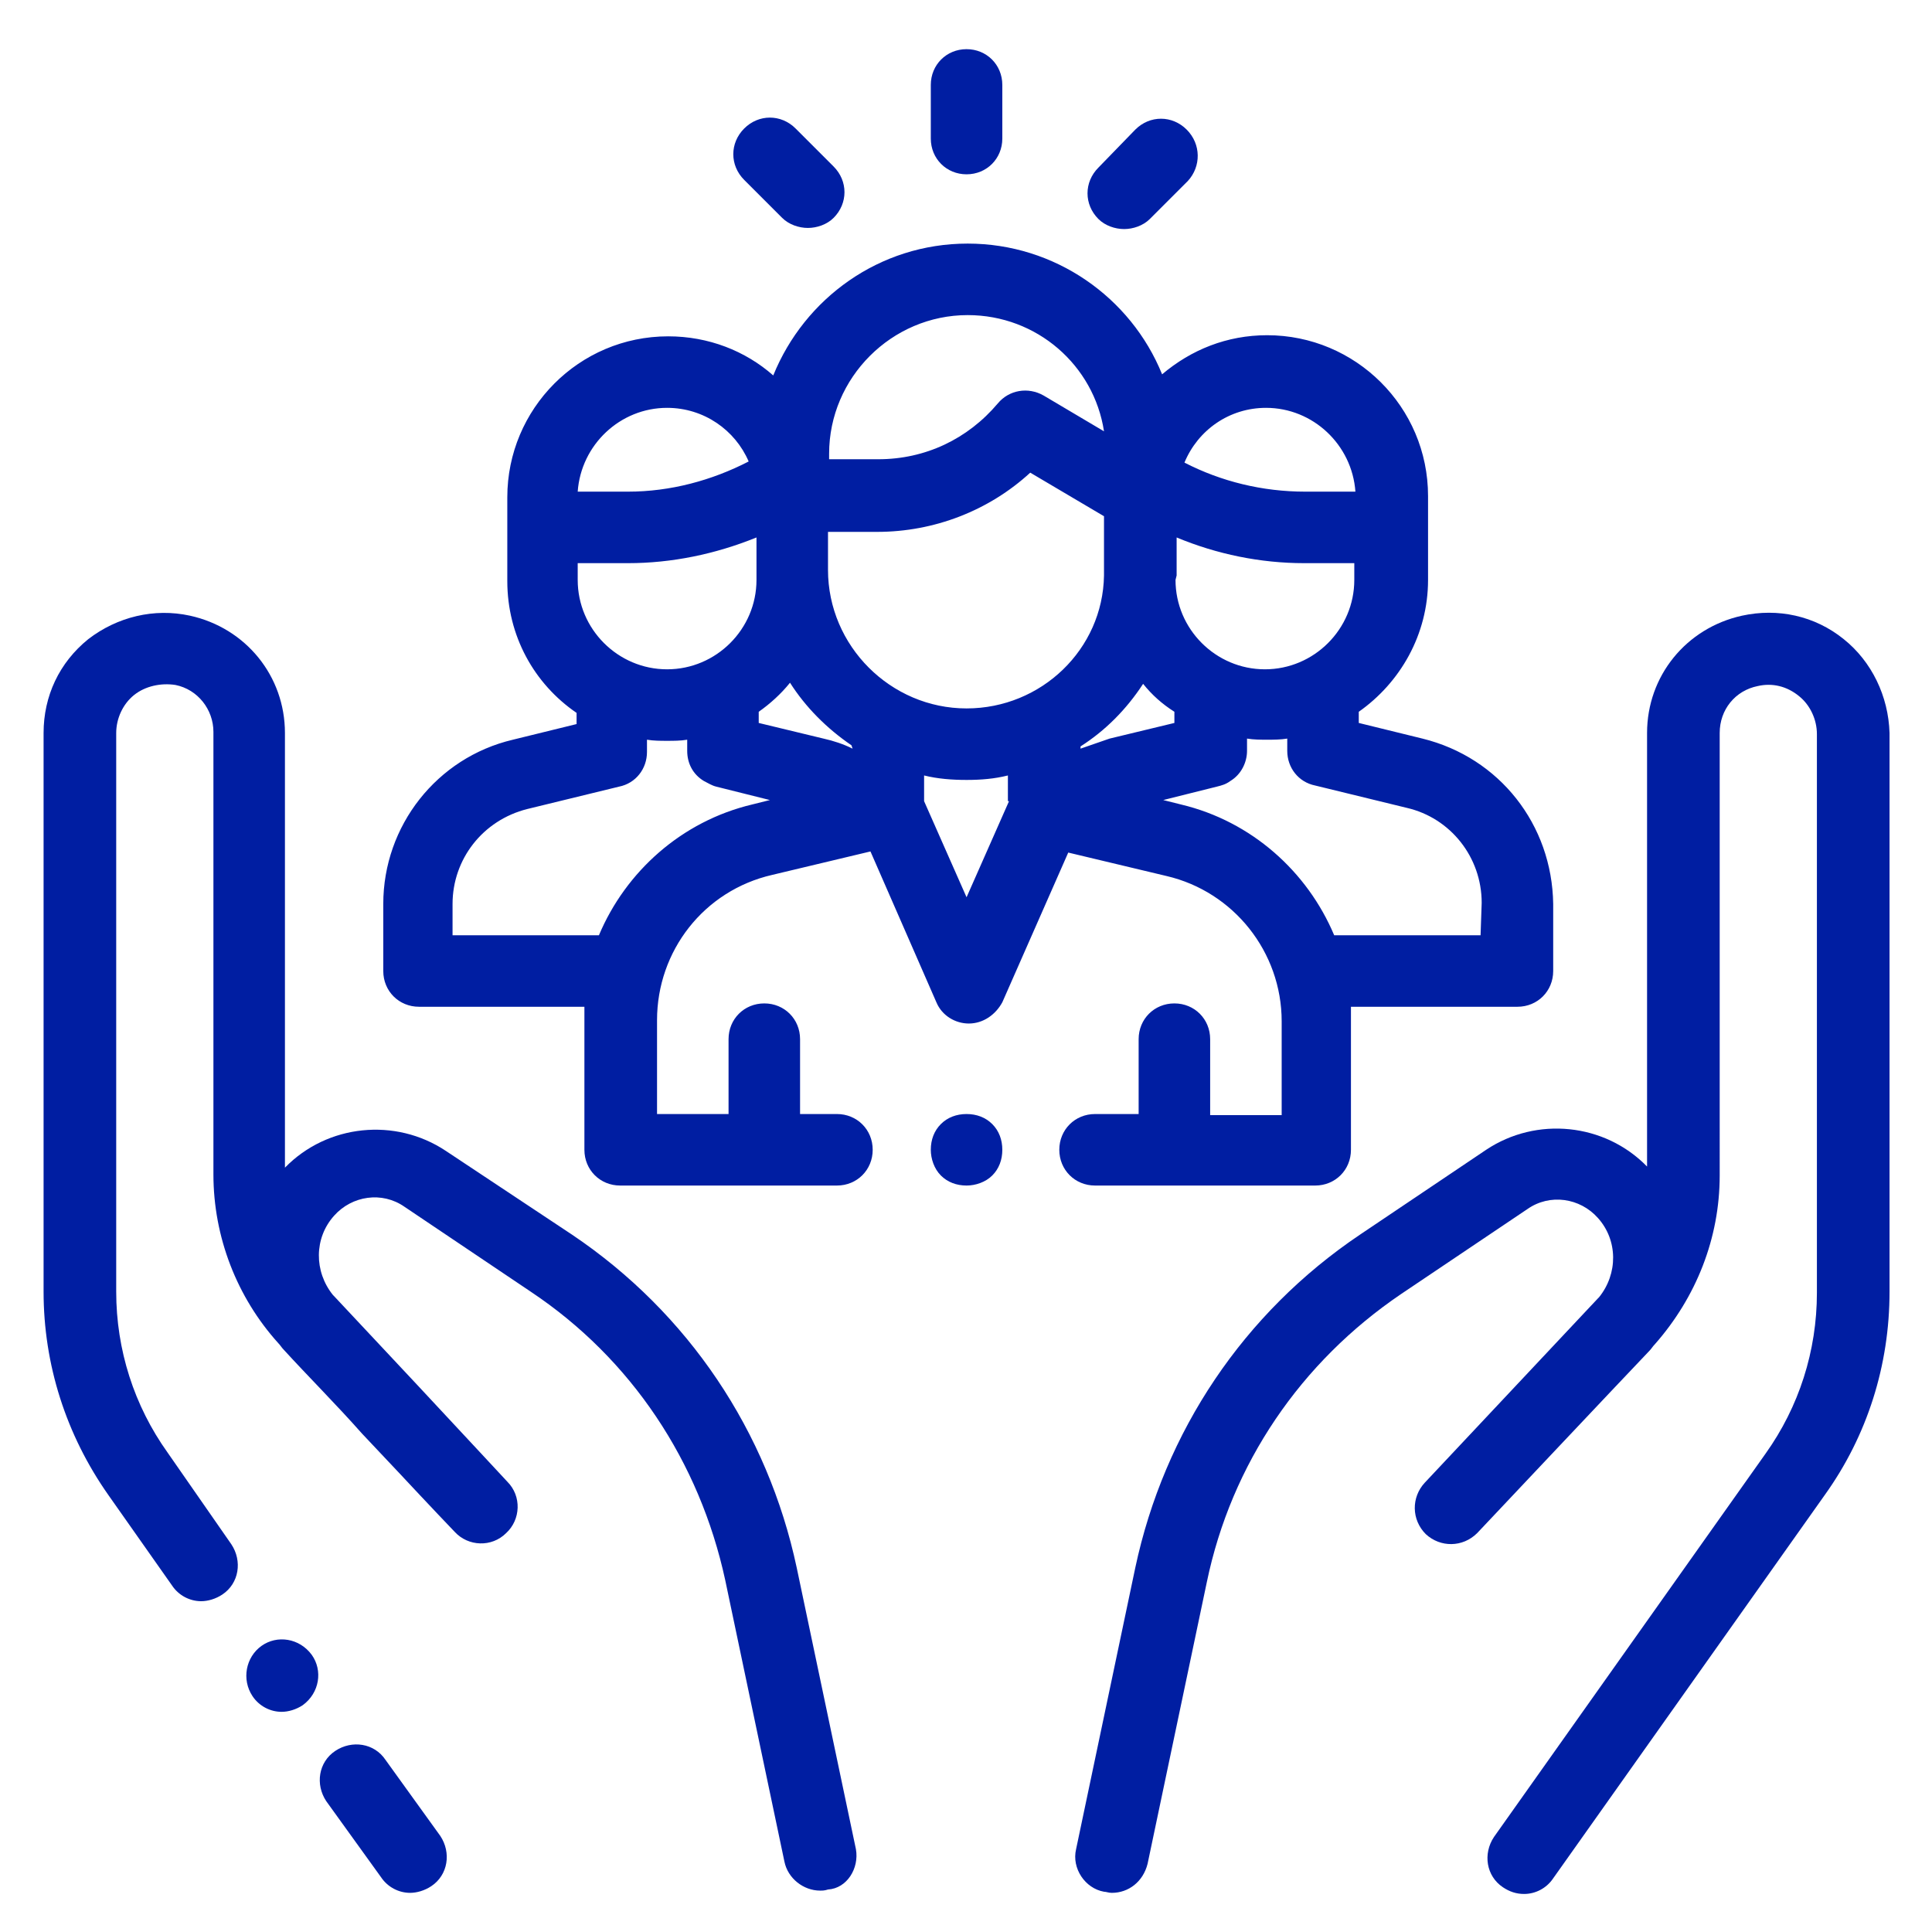 <?xml version="1.0" encoding="utf-8"?>
<!-- Generator: Adobe Illustrator 23.0.2, SVG Export Plug-In . SVG Version: 6.00 Build 0)  -->
<svg version="1.1" id="Capa_1" xmlns="http://www.w3.org/2000/svg" xmlns:xlink="http://www.w3.org/1999/xlink" x="0px" y="0px"
	 viewBox="0 0 172.9 172.3" style="enable-background:new 0 0 172.9 172.3;" xml:space="preserve">
<style type="text/css">
	.st0{fill:#001EA2;}
</style>
<g>
	<g>
		<path class="st0" d="M39.4,164.3l-4.9-6.8c-1-1.5-3-1.8-4.5-0.8s-1.8,3-0.8,4.5l4.9,6.8c0.6,0.9,1.6,1.4,2.6,1.4
			c0.6,0,1.3-0.2,1.9-0.6C40.1,167.8,40.4,165.8,39.4,164.3z"/>
	</g>
</g>
<g>
	<g>
		<path class="st0" d="M76.6,165.5l-5.3-25.2c-2.6-12.2-9.7-22.8-20.1-29.8L39.9,103c-4.5-3-10.6-2.4-14.4,1.5V65.6
			c0-5.1-3.5-9.4-8.5-10.5c-3.2-0.7-6.5,0.1-9.1,2.1c-2.6,2.1-4,5.1-4,8.4v50c0,6.5,2,12.8,5.8,18.2l5.7,8.1
			c0.6,0.9,1.6,1.4,2.6,1.4c0.6,0,1.3-0.2,1.9-0.6c1.5-1,1.8-3,0.8-4.5L15,130c-3-4.2-4.6-9.2-4.6-14.4v-50c0-1.3,0.6-2.6,1.6-3.4
			c1-0.8,2.4-1.1,3.7-0.9c2,0.4,3.4,2.2,3.4,4.2v39.6c0,5.6,2.1,11,5.8,15.1c0.2,0.2,0.3,0.4,0.5,0.6c2.1,2.3,4.7,4.9,7,7.5l3.3,3.5
			l0,0c2.8,3,4.9,5.2,5,5.3c1.2,1.3,3.3,1.4,4.6,0.1c1.3-1.2,1.4-3.3,0.1-4.6c-0.1-0.1-3.8-4.1-8.1-8.7l-7.4-7.9c0,0,0,0-0.1-0.1
			c-1.7-2.1-1.7-5.1,0.1-7.1c1.6-1.8,4.3-2.2,6.3-0.8l11.3,7.6c9,6,15.1,15.2,17.4,25.8l5.3,25.2c0.3,1.5,1.7,2.6,3.2,2.6
			c0.2,0,0.4,0,0.7-0.1C75.8,169,76.9,167.2,76.6,165.5z"/>
	</g>
</g>
<g>
	<g>
		<path class="st0" d="M27.9,148.1L27.9,148.1c-1.1-1.5-3.1-1.8-4.5-0.8s-1.8,3-0.8,4.5l0,0c0.6,0.9,1.6,1.4,2.6,1.4
			c0.6,0,1.3-0.2,1.9-0.6C28.6,151.5,28.9,149.5,27.9,148.1z"/>
	</g>
</g>
<g>
	<g>
		<path class="st0" d="M165,57.2c-2.6-2.1-5.9-2.8-9.1-2.1c-5,1.1-8.5,5.4-8.5,10.5v38.8c-3.8-3.9-9.9-4.5-14.4-1.5l-11.3,7.6
			c-10.4,7-17.5,17.6-20.1,29.8l-5.3,25.2c-0.4,1.7,0.8,3.5,2.5,3.8c0.2,0,0.4,0.1,0.7,0.1c1.5,0,2.8-1,3.2-2.6l5.3-25.2
			c2.2-10.6,8.4-19.7,17.4-25.8l11.3-7.6c2-1.4,4.7-1,6.3,0.8c1.8,2,1.8,5,0.1,7.1c0,0,0,0-0.1,0.1l-15.5,16.5
			c-1.2,1.3-1.2,3.3,0.1,4.6c1.3,1.2,3.3,1.2,4.6-0.1c0,0,13.2-14,15.4-16.3c0.2-0.2,0.3-0.4,0.5-0.6c3.7-4.2,5.8-9.5,5.8-15.1V65.6
			c0-2.1,1.4-3.8,3.4-4.2c1.3-0.3,2.6,0,3.7,0.9c1,0.8,1.6,2.1,1.6,3.4v50c0,5.2-1.6,10.2-4.6,14.4l-24.3,34.3
			c-1,1.5-0.7,3.5,0.8,4.5c0.6,0.4,1.2,0.6,1.9,0.6c1,0,2-0.5,2.6-1.4l24.3-34.3c3.8-5.3,5.8-11.6,5.8-18.2v-50
			C169,62.3,167.5,59.2,165,57.2z"/>
	</g>
</g>
<g>
	<g>
		<path class="st0" d="M127.3,66.1l-5.7-1.4v-1c3.7-2.6,6.2-6.9,6.2-11.8v-7.5c0-8-6.5-14.4-14.4-14.4c-3.6,0-6.8,1.3-9.4,3.5
			c-2.8-6.9-9.6-11.7-17.4-11.7c-7.9,0-14.6,4.9-17.4,11.8c-2.5-2.2-5.8-3.5-9.4-3.5c-8,0-14.4,6.5-14.4,14.4V45v7
			c0,4.9,2.4,9.2,6.2,11.8v1l-5.7,1.4c-6.8,1.6-11.6,7.7-11.6,14.7v6c0,1.8,1.4,3.2,3.2,3.2h14.8c0,0.4,0,0.8,0,1.2v11.6
			c0,1.8,1.4,3.2,3.2,3.2h19.4c1.8,0,3.2-1.4,3.2-3.2c0-1.8-1.4-3.2-3.2-3.2h-3.3V93c0-1.8-1.4-3.2-3.2-3.2s-3.2,1.4-3.2,3.2v6.7
			h-6.4v-8.4c0-6.2,4.2-11.6,10.3-13l8.8-2.1l5.9,13.5c0.5,1.2,1.7,1.9,2.9,1.9l0,0c1.3,0,2.4-0.8,3-1.9l5.9-13.4l8.8,2.1
			c6,1.4,10.3,6.8,10.3,13v8.4h-6.4V93c0-1.8-1.4-3.2-3.2-3.2s-3.2,1.4-3.2,3.2v6.7H98c-1.8,0-3.2,1.4-3.2,3.2s1.4,3.2,3.2,3.2h19.7
			c1.8,0,3.2-1.4,3.2-3.2V91.3c0-0.4,0-0.8,0-1.2h14.9c1.8,0,3.2-1.4,3.2-3.2v-6C138.9,73.8,134.2,67.8,127.3,66.1z M113.3,36.5
			c4.2,0,7.7,3.3,8,7.5h-4.5c-3.8,0-7.5-0.9-10.8-2.6C107.2,38.5,110,36.5,113.3,36.5z M105.3,51.5c0-0.2,0-0.3,0-0.5v-2.9
			c3.6,1.5,7.5,2.3,11.4,2.3h4.5v1.5c0,4.4-3.6,8-8,8s-8-3.6-8-8L105.3,51.5L105.3,51.5z M74.2,40.6L74.2,40.6
			c0-6.8,5.6-12.4,12.4-12.4c6.2,0,11.3,4.5,12.2,10.4l-5.4-3.2c-1.4-0.8-3.1-0.5-4.1,0.7c-2.7,3.2-6.5,5-10.7,5h-4.4V40.6
			L74.2,40.6z M59.7,36.5c3.3,0,6.1,2,7.3,4.8C63.7,43,60,44,56.2,44h-4.5C52,39.8,55.5,36.5,59.7,36.5z M51.7,50.4h4.5
			c3.9,0,7.8-0.8,11.5-2.3v3.8c0,4.4-3.6,8-8,8s-8-3.6-8-8L51.7,50.4L51.7,50.4z M67.3,72C61,73.5,56,78,53.6,83.7H40.5v-2.8
			c0-4,2.7-7.5,6.7-8.5l8.2-2c1.5-0.3,2.5-1.6,2.5-3.1v-1.1c0.6,0.1,1.2,0.1,1.8,0.1s1.2,0,1.8-0.1v0.9v0.1c0,1.1,0.5,2.1,1.5,2.7
			c0.4,0.2,0.7,0.4,1.1,0.5l4.8,1.2L67.3,72z M76.3,67c-0.8-0.4-1.7-0.7-2.6-0.9l-5.8-1.4v-1c1-0.7,2-1.6,2.8-2.6
			c1.4,2.2,3.3,4.1,5.5,5.6L76.3,67L76.3,67z M90.3,71.7l-3.8,8.6l-3.8-8.6v-2.3c1.2,0.3,2.5,0.4,3.8,0.4s2.5-0.1,3.7-0.4v2.3H90.3z
			 M86.5,63.4c-6.8,0-12.4-5.6-12.4-12.4v-3.4h4.4c5.1,0,10-1.9,13.7-5.3l6.6,3.9v5.3C98.7,58.1,93.2,63.4,86.5,63.4z M96.7,67v-0.2
			c2.2-1.4,4.1-3.3,5.6-5.6c0.8,1,1.7,1.8,2.8,2.5v1l-5.8,1.4C98.4,66.4,97.6,66.7,96.7,67z M132.5,83.7h-13.1
			C117,78,112,73.5,105.7,72l-1.6-0.4l4.8-1.2c0.4-0.1,0.8-0.2,1.2-0.5c1-0.6,1.5-1.7,1.5-2.7v-0.1v-1c0.6,0.1,1.2,0.1,1.8,0.1
			c0.6,0,1.2,0,1.8-0.1v1.1c0,1.5,1,2.8,2.5,3.1l8.2,2c3.9,0.9,6.7,4.4,6.7,8.5L132.5,83.7L132.5,83.7z"/>
	</g>
</g>
<g>
	<g>
		<path class="st0" d="M88.8,100.6c-0.6-0.6-1.4-0.9-2.3-0.9s-1.7,0.3-2.3,0.9c-0.6,0.6-0.9,1.4-0.9,2.3c0,0.8,0.3,1.7,0.9,2.3
			c0.6,0.6,1.4,0.9,2.3,0.9c0.8,0,1.7-0.3,2.3-0.9c0.6-0.6,0.9-1.4,0.9-2.3C89.7,102,89.4,101.2,88.8,100.6z"/>
	</g>
</g>
<g>
	<g>
		<path class="st0" d="M86.5,4.4c-1.8,0-3.2,1.4-3.2,3.2v4.8c0,1.8,1.4,3.2,3.2,3.2s3.2-1.4,3.2-3.2V7.6C89.7,5.8,88.3,4.4,86.5,4.4
			z"/>
	</g>
</g>
<g>
	<g>
		<path class="st0" d="M74.6,14.9l-3.4-3.4c-1.3-1.3-3.3-1.3-4.6,0s-1.3,3.3,0,4.6l3.4,3.4c0.6,0.6,1.5,0.9,2.3,0.9s1.7-0.3,2.3-0.9
			C75.9,18.2,75.9,16.2,74.6,14.9z"/>
	</g>
</g>
<g>
	<g>
		<path class="st0" d="M106.2,11.6c-1.3-1.3-3.3-1.3-4.6,0L98.3,15c-1.3,1.3-1.3,3.3,0,4.6c0.6,0.6,1.5,0.9,2.3,0.9s1.7-0.3,2.3-0.9
			l3.4-3.4C107.5,14.9,107.5,12.9,106.2,11.6z"/>
	</g>
</g>
</svg>
